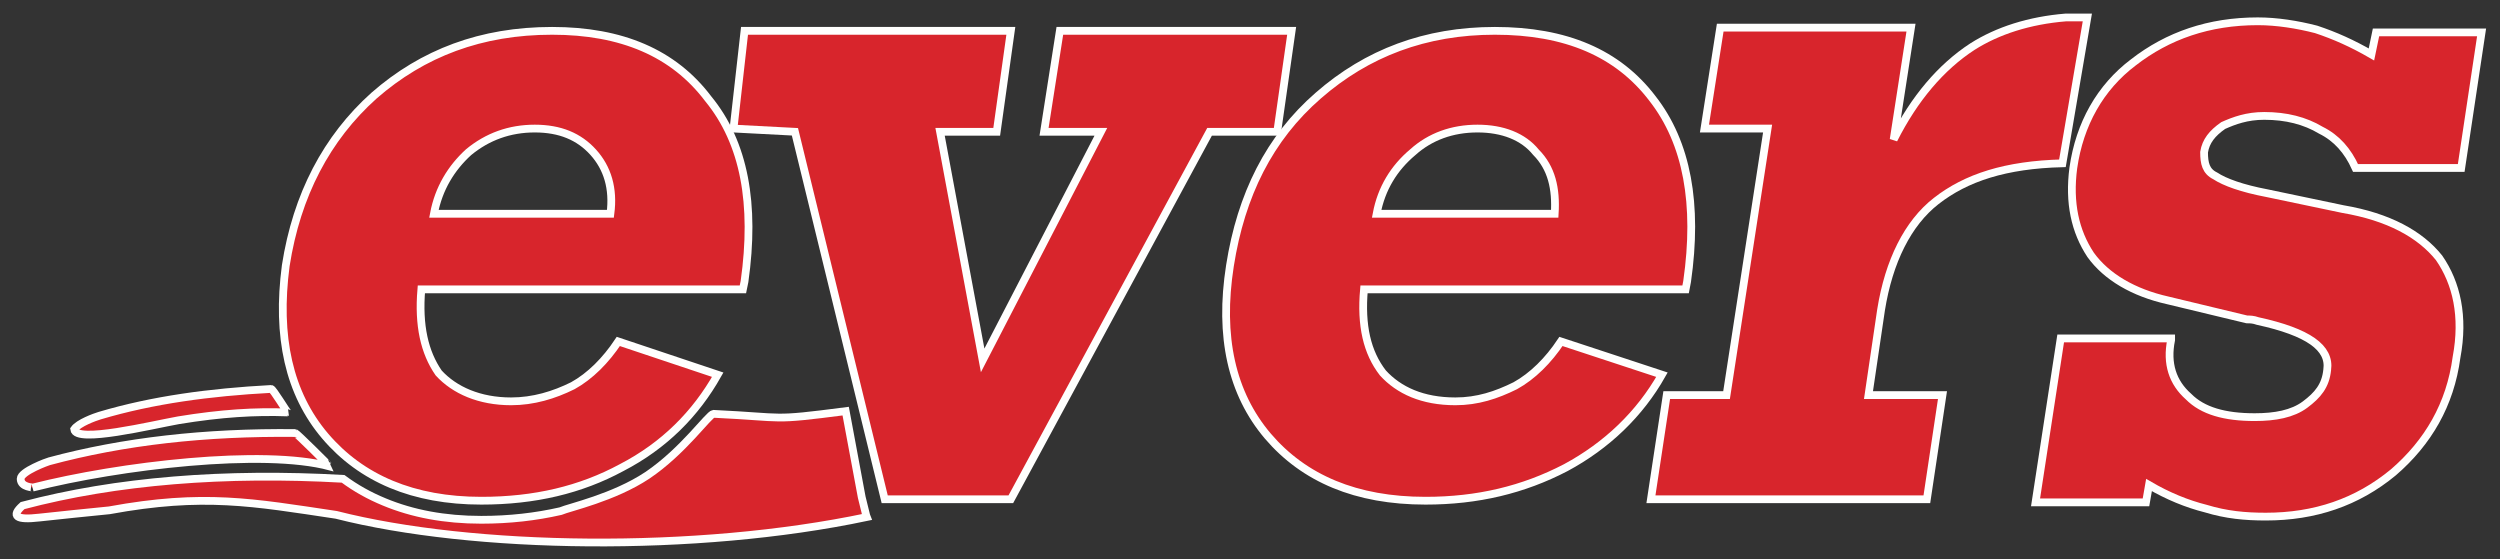 <?xml version="1.0" encoding="UTF-8"?>
<svg width="161px" height="36px" viewBox="0 0 161 36" version="1.1" xmlns="http://www.w3.org/2000/svg" xmlns:xlink="http://www.w3.org/1999/xlink">
    <rect x="0" y="0" width="161" height="36" fill="#333333" stroke="none"/>
    <!-- Generator: Sketch 47.1 (45422) - http://www.bohemiancoding.com/sketch -->
    <title>Evers ROOD</title>
    <desc>Created with Sketch.</desc>
    <defs></defs>
    <g id="Home" stroke="none" stroke-width="1" fill="none" fill-rule="evenodd">
        <g transform="translate(-327, -3069)" id="Content">
            <g transform="translate(280, 0)">
                <g id="Footer" transform="translate(0, 2827)">
                    <g transform="translate(0, 163)" id="Bedrijfsinfo">
                        <g transform="translate(48, 80)">
                            <g id="Evers-ROOD">
                                <path d="M130.089,31.353 L131.708,20.794 L138.821,20.794 L138.821,20.895 C138.514,22.415 138.915,23.633 139.939,24.539 C140.849,25.461 142.268,25.864 144.201,25.864 C145.514,25.864 146.637,25.656 147.441,25.059 C148.267,24.444 148.769,23.841 148.872,22.817 C149.077,21.398 147.654,20.386 144.402,19.676 C144.101,19.57 143.894,19.57 143.699,19.57 L138.608,18.345 C136.391,17.848 134.653,16.825 133.636,15.411 C132.631,13.891 132.229,12.057 132.521,9.818 C132.926,6.984 134.251,4.63 136.391,3.015 C138.608,1.294 141.257,0.371 144.402,0.371 C145.626,0.371 146.939,0.578 148.156,0.892 C149.368,1.294 150.492,1.797 151.72,2.506 L152.015,1.087 L158.814,1.087 L157.502,9.818 L150.697,9.818 C150.194,8.705 149.479,7.889 148.464,7.386 C147.441,6.771 146.229,6.464 144.815,6.464 C143.699,6.464 142.877,6.771 142.174,7.085 C141.464,7.582 141.056,8.09 140.943,8.8 C140.943,9.516 141.056,10.029 141.659,10.326 C142.268,10.729 143.385,11.137 145.011,11.444 L149.887,12.466 C152.825,12.965 154.859,14.082 156.077,15.607 C157.2,17.229 157.696,19.369 157.2,22.013 C156.792,25.059 155.367,27.49 153.132,29.419 C150.797,31.353 148.06,32.27 144.917,32.27 C143.586,32.27 142.374,32.157 141.056,31.755 C139.838,31.448 138.608,30.945 137.396,30.235 L137.201,31.353 L130.089,31.353" id="Fill-1" fill="#D8252C"></path>
                                <path d="M130.089,31.353 L131.708,20.794 L138.821,20.794 L138.821,20.895 C138.514,22.415 138.915,23.633 139.939,24.539 C140.849,25.461 142.268,25.864 144.201,25.864 C145.514,25.864 146.637,25.656 147.441,25.059 C148.267,24.444 148.769,23.841 148.872,22.817 C149.077,21.398 147.654,20.386 144.402,19.676 C144.101,19.57 143.894,19.57 143.699,19.57 L138.608,18.345 C136.391,17.848 134.653,16.825 133.636,15.411 C132.631,13.891 132.229,12.057 132.521,9.818 C132.926,6.984 134.251,4.63 136.391,3.015 C138.608,1.294 141.257,0.371 144.402,0.371 C145.626,0.371 146.939,0.578 148.156,0.892 C149.368,1.294 150.492,1.797 151.72,2.506 L152.015,1.087 L158.814,1.087 L157.502,9.818 L150.697,9.818 C150.194,8.705 149.479,7.889 148.464,7.386 C147.441,6.771 146.229,6.464 144.815,6.464 C143.699,6.464 142.877,6.771 142.174,7.085 C141.464,7.582 141.056,8.09 140.943,8.8 C140.943,9.516 141.056,10.029 141.659,10.326 C142.268,10.729 143.385,11.137 145.011,11.444 L149.887,12.466 C152.825,12.965 154.859,14.082 156.077,15.607 C157.2,17.229 157.696,19.369 157.2,22.013 C156.792,25.059 155.367,27.49 153.132,29.419 C150.797,31.353 148.06,32.27 144.917,32.27 C143.586,32.27 142.374,32.157 141.056,31.755 C139.838,31.448 138.608,30.945 137.396,30.235 L137.201,31.353 L130.089,31.353 Z" id="Stroke-2" stroke="#FFFFFE" stroke-width="0.5"></path>
                                <polyline id="Fill-4" fill="#D8252C" points="55.975 31.152 50.193 7.487 46.238 7.28 46.947 0.986 64.098 0.986 63.188 7.487 59.54 7.487 62.283 22.208 69.896 7.487 66.237 7.487 67.254 0.986 82.182 0.986 81.254 7.487 76.896 7.487 64.098 31.152 55.975 31.152"></polyline>
                                <polygon id="Stroke-5" stroke="#FFFFFE" stroke-width="0.5" points="55.975 31.152 50.193 7.487 46.238 7.28 46.947 0.986 64.098 0.986 63.188 7.487 59.54 7.487 62.283 22.208 69.896 7.487 66.237 7.487 67.254 0.986 82.182 0.986 81.254 7.487 76.896 7.487 64.098 31.152"></polygon>
                                <path d="M87.655,12.767 L99.124,12.767 C99.225,11.137 98.923,9.818 97.912,8.8 C97.097,7.795 95.772,7.28 94.152,7.28 C92.526,7.28 91.102,7.795 89.986,8.8 C88.772,9.818 87.962,11.137 87.655,12.767 Z M86.841,17.636 C86.634,19.972 87.036,21.699 88.059,23.018 C89.079,24.136 90.605,24.846 92.727,24.846 C94.152,24.846 95.364,24.444 96.582,23.841 C97.7,23.225 98.716,22.208 99.526,20.989 L106.03,23.131 C104.605,25.656 102.477,27.697 99.834,29.117 C97.097,30.542 94.152,31.246 90.8,31.246 C86.342,31.246 82.986,29.821 80.651,27.088 C78.321,24.343 77.494,20.682 78.209,16.111 C78.924,11.555 80.751,7.889 83.896,5.156 C87.036,2.412 90.8,0.986 95.27,0.986 C99.834,0.986 103.192,2.412 105.425,5.352 C107.65,8.203 108.363,12.154 107.65,17.127 L107.553,17.636 L86.841,17.636 L86.841,17.636 Z" id="Fill-6" fill="#D8252C"></path>
                                <path d="M87.655,12.767 L99.124,12.767 C99.225,11.137 98.923,9.818 97.912,8.8 C97.097,7.795 95.772,7.28 94.152,7.28 C92.526,7.28 91.102,7.795 89.986,8.8 C88.772,9.818 87.962,11.137 87.655,12.767 Z M86.841,17.636 C86.634,19.972 87.036,21.699 88.059,23.018 C89.079,24.136 90.605,24.846 92.727,24.846 C94.152,24.846 95.364,24.444 96.582,23.841 C97.7,23.225 98.716,22.208 99.526,20.989 L106.03,23.131 C104.605,25.656 102.477,27.697 99.834,29.117 C97.097,30.542 94.152,31.246 90.8,31.246 C86.342,31.246 82.986,29.821 80.651,27.088 C78.321,24.343 77.494,20.682 78.209,16.111 C78.924,11.555 80.751,7.889 83.896,5.156 C87.036,2.412 90.8,0.986 95.27,0.986 C99.834,0.986 103.192,2.412 105.425,5.352 C107.65,8.203 108.363,12.154 107.65,17.127 L107.553,17.636 L86.841,17.636 Z" id="Stroke-7" stroke="#FFFFFE" stroke-width="0.5"></path>
                                <path d="M112.833,7.28 L108.767,7.28 L109.782,0.779 L122.068,0.779 L120.95,7.99 C122.281,5.352 123.995,3.323 126.023,2.004 C127.643,0.974 129.687,0.316 132.033,0.125 L133.425,0.125 L131.821,9.516 C128.161,9.611 125.621,10.437 123.688,11.947 C121.861,13.373 120.643,15.82 120.14,18.96 L119.33,24.444 L124.096,24.444 L123.09,31.152 L105.32,31.152 L106.337,24.444 L110.19,24.444 L112.833,7.28" id="Fill-8" fill="#D8252C"></path>
                                <path d="M112.833,7.28 L108.767,7.28 L109.782,0.779 L122.068,0.779 L120.95,7.99 C122.281,5.352 123.995,3.323 126.023,2.004 C127.643,0.974 129.687,0.316 132.033,0.125 L133.425,0.125 L131.821,9.516 C128.161,9.611 125.621,10.437 123.688,11.947 C121.861,13.373 120.643,15.82 120.14,18.96 L119.33,24.444 L124.096,24.444 L123.09,31.152 L105.32,31.152 L106.337,24.444 L110.19,24.444 L112.833,7.28 Z" id="Stroke-9" stroke="#FFFFFE" stroke-width="0.5"></path>
                                <path d="M26.944,12.767 L38.311,12.767 C38.524,11.137 38.122,9.818 37.2,8.8 C36.289,7.795 35.072,7.28 33.44,7.28 C31.82,7.28 30.395,7.795 29.177,8.8 C28.06,9.818 27.25,11.137 26.944,12.767 Z M26.134,17.636 C25.937,19.972 26.339,21.699 27.25,23.018 C28.272,24.136 29.887,24.846 31.914,24.846 C33.345,24.846 34.67,24.444 35.887,23.841 C37.005,23.225 38.01,22.208 38.82,20.989 L45.221,23.131 C43.798,25.656 41.77,27.697 39.027,29.117 C36.39,30.542 33.44,31.246 29.993,31.246 C25.626,31.246 22.274,29.821 19.944,27.088 C17.609,24.343 16.799,20.682 17.402,16.111 C18.111,11.555 20.039,7.889 23.089,5.156 C26.229,2.412 29.993,0.986 34.557,0.986 C39.027,0.986 42.383,2.412 44.602,5.352 C46.947,8.203 47.647,12.154 46.947,17.127 L46.843,17.636 L26.134,17.636 L26.134,17.636 Z" id="Fill-11" fill="#D8252C"></path>
                                <path d="M26.944,12.767 L38.311,12.767 C38.524,11.137 38.122,9.818 37.2,8.8 C36.289,7.795 35.072,7.28 33.44,7.28 C31.82,7.28 30.395,7.795 29.177,8.8 C28.06,9.818 27.25,11.137 26.944,12.767 Z M26.134,17.636 C25.937,19.972 26.339,21.699 27.25,23.018 C28.272,24.136 29.887,24.846 31.914,24.846 C33.345,24.846 34.67,24.444 35.887,23.841 C37.005,23.225 38.01,22.208 38.82,20.989 L45.221,23.131 C43.798,25.656 41.77,27.697 39.027,29.117 C36.39,30.542 33.44,31.246 29.993,31.246 C25.626,31.246 22.274,29.821 19.944,27.088 C17.609,24.343 16.799,20.682 17.402,16.111 C18.111,11.555 20.039,7.889 23.089,5.156 C26.229,2.412 29.993,0.986 34.557,0.986 C39.027,0.986 42.383,2.412 44.602,5.352 C46.947,8.203 47.647,12.154 46.947,17.127 L46.843,17.636 L26.134,17.636 Z" id="Stroke-12" stroke="#FFFFFE" stroke-width="0.5"></path>
                                <path d="M3.776,26.646 C4.062,26.238 5.101,25.864 5.414,25.769 C8.837,24.752 12.509,24.259 16.464,24.048 C16.574,24.036 17.497,25.574 17.536,25.562 C15.435,25.483 13.273,25.611 10.496,26.065 C8.776,26.372 3.877,27.573 3.776,26.646" id="Fill-13" fill="#D8252C"></path>
                                <path d="M3.776,26.646 C4.062,26.238 5.101,25.864 5.414,25.769 C8.837,24.752 12.509,24.259 16.464,24.048 C16.574,24.036 17.497,25.574 17.536,25.562 C15.435,25.483 13.273,25.611 10.496,26.065 C8.776,26.372 3.877,27.573 3.776,26.646 Z" id="Stroke-14" stroke="#FFFFFE" stroke-width="0.5"></path>
                                <path d="M1.1,30.402 C1.173,30.379 0.33,30.402 0.33,29.837 C0.33,29.358 2.095,28.721 2.162,28.709 C6.949,27.417 12.229,26.826 18.017,26.887 C18.09,26.887 20.234,29.016 20.234,29.038 C15.961,27.892 6.715,28.977 1.1,30.402" id="Fill-15" fill="#D8252C"></path>
                                <g id="Group-20" transform="translate(0, 25.438)">
                                    <path d="M1.1,4.964 C1.173,4.941 0.33,4.964 0.33,4.399 C0.33,3.92 2.095,3.283 2.162,3.271 C6.949,1.979 12.229,1.388 18.017,1.449 C18.09,1.449 20.234,3.578 20.234,3.6 C15.961,2.454 6.715,3.539 1.1,4.964 Z" id="Stroke-16" stroke="#FFFFFE" stroke-width="0.5"></path>
                                    <path d="M0.454,6.122 C6.492,4.523 13.492,3.969 21.095,4.399 C21.911,5.004 22.782,5.489 23.742,5.885 C25.569,6.646 27.648,7.037 29.993,7.037 C31.82,7.037 33.501,6.842 35.099,6.479 C35.675,6.232 38.524,5.613 40.686,4.176 C43.004,2.616 44.641,0.246 44.949,0.213 C49.752,0.443 48.524,0.678 53.462,0.039 L54.495,5.58 L54.785,6.759 L54.824,6.859 C43.831,9.178 29.435,8.955 20.654,6.719 C15.28,5.915 12.116,5.312 6.039,6.427 C4.525,6.573 3.027,6.735 1.532,6.893 C0.046,7.066 -0.313,6.808 0.454,6.122" id="Fill-18" fill="#D8252C"></path>
                                    <path d="M0.454,6.122 C6.492,4.523 13.492,3.969 21.095,4.399 C21.911,5.004 22.782,5.489 23.742,5.885 C25.569,6.646 27.648,7.037 29.993,7.037 C31.82,7.037 33.501,6.842 35.099,6.479 C35.675,6.232 38.524,5.613 40.686,4.176 C43.004,2.616 44.641,0.246 44.949,0.213 C49.752,0.443 48.524,0.678 53.462,0.039 L54.495,5.58 L54.785,6.759 L54.824,6.859 C43.831,9.178 29.435,8.955 20.654,6.719 C15.28,5.915 12.116,5.312 6.039,6.427 C4.525,6.573 3.027,6.735 1.532,6.893 C0.046,7.066 -0.313,6.808 0.454,6.122 Z" id="Stroke-19" stroke="#FFFFFE" stroke-width="0.5"></path>
                                </g>
                            </g>
                        </g>
                    </g>
                </g>
            </g>
        </g>
    </g>
</svg>